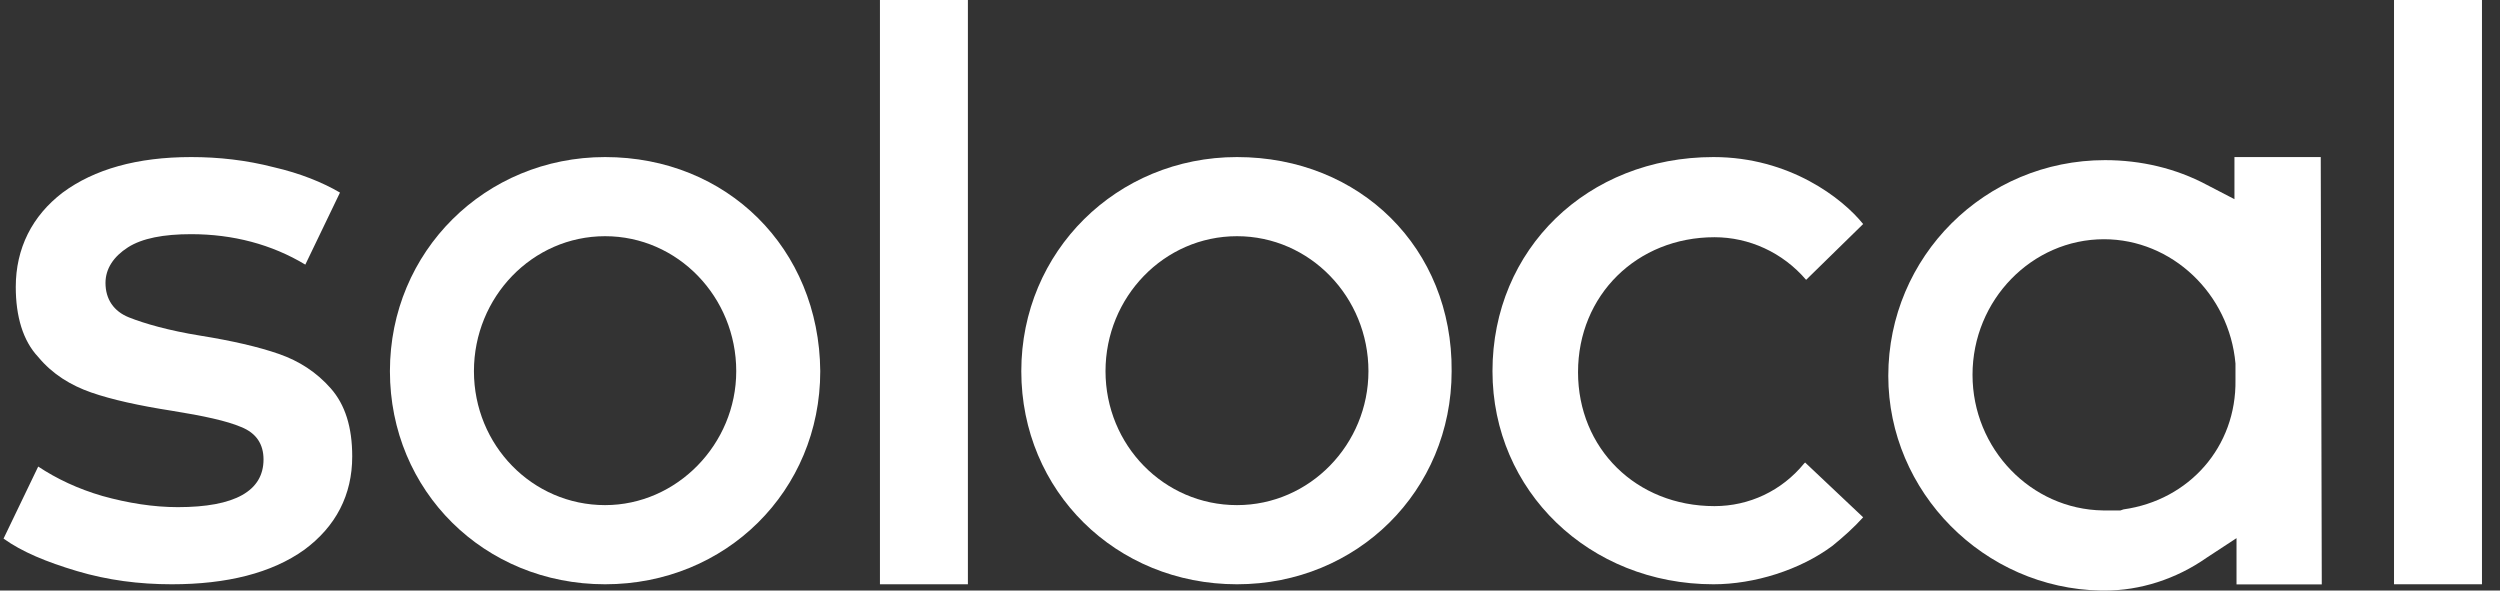<svg width="127" height="30" viewBox="0 0 127 30" fill="none" xmlns="http://www.w3.org/2000/svg">
<rect x="0" y="0" width="127" height="30" fill="#333333" stroke="none"/>
<g clip-path="url(#clip0_3127_239360)">
<path d="M62.839 7.979C56.734 7.979 51.882 12.773 51.882 18.855C51.882 24.938 56.682 29.681 62.839 29.681C68.943 29.681 73.743 24.938 73.743 18.855C73.796 12.618 69.1 7.979 62.839 7.979ZM62.839 25.66C59.134 25.66 56.16 22.618 56.16 18.855C56.16 15.092 59.134 11.999 62.839 11.999C66.543 11.999 69.517 15.092 69.517 18.855C69.517 22.567 66.543 25.66 62.839 25.66L62.839 25.66Z" fill="white"/>
<path d="M87.096 25.711C83.112 25.711 80.164 22.773 80.164 18.907C80.164 14.989 83.164 12.051 87.096 12.051C88.854 12.051 90.561 12.824 91.751 14.216L94.648 11.381C93.614 10.092 90.924 7.979 87.044 7.979C80.629 7.979 75.818 12.669 75.818 18.855C75.818 24.938 80.733 29.681 87.044 29.681C89.113 29.681 91.441 28.959 93.096 27.722C93.665 27.258 94.183 26.794 94.648 26.278L91.7 23.495L91.648 23.546C90.51 24.938 88.854 25.711 87.096 25.711Z" fill="white"/>
<path d="M113.51 7.979V10.118L112.101 9.387C110.536 8.553 108.762 8.135 106.935 8.135C100.83 8.135 95.925 13.04 95.925 19.093C95.925 24.99 100.778 29.895 106.726 30H106.935C108.709 30 110.536 29.426 112.101 28.33L113.615 27.338V29.687H117.946L117.894 7.979H113.51ZM107.874 25.877L107.718 25.93H106.831C103.178 25.877 100.204 22.799 100.204 19.041C100.204 15.232 103.23 12.153 106.883 12.153C110.327 12.153 113.249 14.919 113.562 18.467V19.302C113.615 22.694 111.214 25.408 107.874 25.877Z" fill="white"/>
<path d="M44.701 0H49.169V29.681H44.701V0Z" fill="white"/>
<path d="M121.616 0H126.084V29.681H121.616V0Z" fill="white"/>
<path d="M30.738 7.979C24.648 7.979 19.808 12.773 19.808 18.855C19.808 24.938 24.596 29.681 30.738 29.681C36.88 29.681 41.669 24.938 41.669 18.855C41.617 12.618 36.933 7.979 30.738 7.979ZM30.738 25.66C27.043 25.66 24.076 22.618 24.076 18.855C24.076 15.092 27.043 11.999 30.738 11.999C34.434 11.999 37.401 15.092 37.401 18.855C37.401 22.567 34.382 25.66 30.738 25.66Z" fill="white"/>
<path d="M8.726 29.681C7.068 29.681 5.463 29.474 3.909 29.01C2.355 28.547 1.112 28.031 0.18 27.361L1.941 23.701C2.873 24.32 3.961 24.835 5.204 25.196C6.498 25.557 7.793 25.763 9.036 25.763C11.937 25.763 13.387 24.938 13.387 23.34C13.387 22.567 13.024 22 12.247 21.691C11.522 21.381 10.331 21.123 8.726 20.866C7.068 20.608 5.67 20.299 4.634 19.938C3.598 19.577 2.666 19.01 1.941 18.134C1.164 17.309 0.801 16.072 0.801 14.577C0.801 12.618 1.63 10.968 3.184 9.783C4.789 8.597 6.965 7.979 9.71 7.979C11.108 7.979 12.506 8.133 13.905 8.494C15.251 8.803 16.391 9.267 17.271 9.783L15.51 13.443C13.801 12.412 11.833 11.896 9.71 11.896C8.311 11.896 7.224 12.102 6.498 12.566C5.774 13.03 5.359 13.649 5.359 14.371C5.359 15.195 5.774 15.814 6.55 16.123C7.327 16.433 8.57 16.793 10.176 17.051C11.781 17.309 13.128 17.618 14.164 17.979C15.2 18.34 16.08 18.907 16.805 19.732C17.53 20.556 17.893 21.691 17.893 23.186C17.893 25.144 17.064 26.742 15.459 27.928C13.801 29.114 11.522 29.681 8.726 29.681Z" fill="white"/>
</g>
<defs>
<clipPath id="clip0_3127_239360">
<rect width="125.904" height="30" fill="white" transform="translate(0.18)"/>
</clipPath>
</defs>
</svg>
